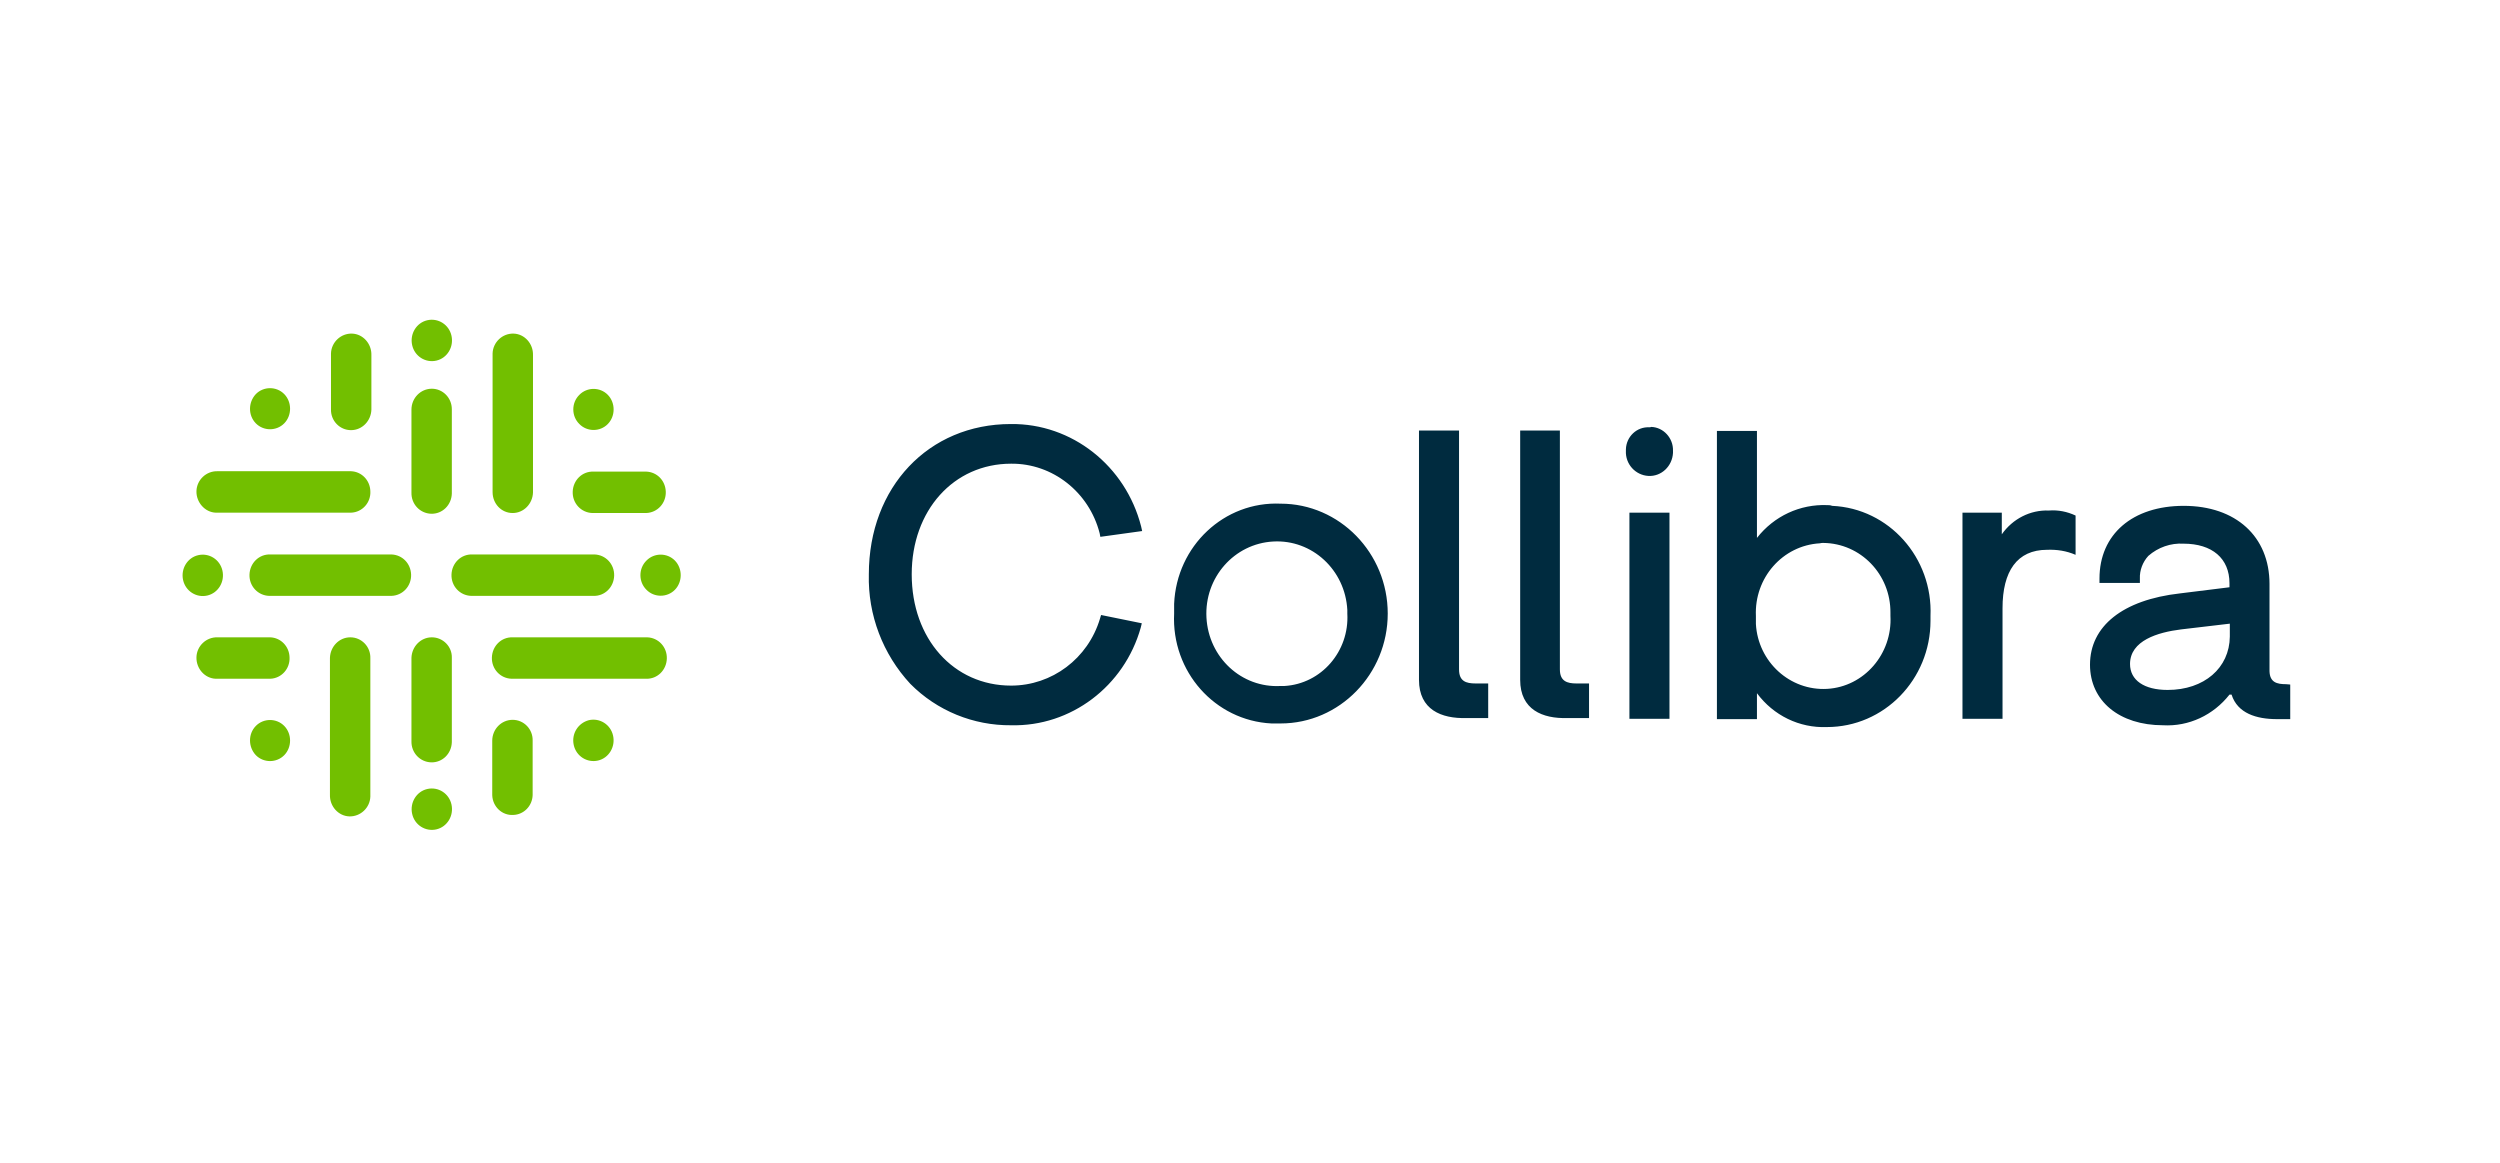 <svg width="86" height="40" viewBox="0 0 86 40" fill="none" xmlns="http://www.w3.org/2000/svg"><defs><symbol id="content" viewBox="0 0 86 40" preserveAspectRatio="xMidYMid meet"><path id="NoColourRemove" d="M14.697 11.017C15.072 10.93 15.447 11.166 15.531 11.55C15.616 11.934 15.386 12.318 15.012 12.405C14.637 12.492 14.262 12.256 14.178 11.872C14.093 11.488 14.323 11.104 14.697 11.017ZM14.697 27.142C15.072 27.055 15.447 27.291 15.531 27.675C15.616 28.059 15.386 28.443 15.012 28.53C14.637 28.617 14.262 28.381 14.178 27.997C14.093 27.613 14.323 27.229 14.697 27.142ZM19.93 13.583C20.196 13.31 20.643 13.31 20.909 13.583C21.175 13.855 21.175 14.314 20.909 14.586C20.643 14.859 20.196 14.859 19.93 14.586C19.652 14.314 19.652 13.855 19.93 13.583ZM20.257 24.774C20.631 24.688 21.006 24.923 21.09 25.307C21.175 25.692 20.945 26.076 20.571 26.163C20.196 26.249 19.822 26.014 19.737 25.63C19.652 25.245 19.882 24.874 20.257 24.774ZM8.8 24.973C9.066 24.7 9.513 24.7 9.779 24.973C10.045 25.245 10.045 25.704 9.779 25.977C9.513 26.249 9.066 26.249 8.8 25.977C8.534 25.692 8.534 25.245 8.8 24.973ZM6.818 19.098C7.193 19.011 7.567 19.247 7.652 19.631C7.737 20.015 7.507 20.399 7.132 20.486C6.758 20.573 6.383 20.337 6.298 19.953C6.214 19.569 6.443 19.185 6.818 19.098ZM22.238 19.284C22.504 19.011 22.951 19.011 23.217 19.284C23.483 19.557 23.483 20.015 23.217 20.288C22.951 20.561 22.504 20.561 22.238 20.288C21.961 20.015 21.961 19.557 22.238 19.284ZM8.8 13.558C9.066 13.285 9.513 13.285 9.779 13.558C10.045 13.831 10.045 14.289 9.779 14.562C9.513 14.834 9.066 14.834 8.8 14.562C8.534 14.289 8.534 13.843 8.8 13.558ZM14.855 13.372C14.468 13.372 14.154 13.694 14.154 14.091V16.929V16.941C14.142 17.338 14.444 17.66 14.83 17.673C15.217 17.685 15.531 17.375 15.543 16.979C15.543 16.966 15.543 16.954 15.543 16.941V16.917V14.078C15.543 13.682 15.229 13.372 14.855 13.372ZM14.855 21.924C14.468 21.924 14.166 22.246 14.154 22.63V25.469V25.493C14.142 25.89 14.444 26.212 14.83 26.225C15.217 26.237 15.531 25.927 15.543 25.53C15.543 25.518 15.543 25.506 15.543 25.493V25.469V22.63C15.556 22.246 15.241 21.924 14.855 21.924ZM13.465 19.073H9.295C8.909 19.061 8.595 19.371 8.582 19.767C8.57 20.164 8.873 20.486 9.259 20.498C9.271 20.498 9.283 20.498 9.295 20.498H13.465C13.851 20.486 14.154 20.164 14.142 19.767C14.13 19.383 13.839 19.086 13.465 19.073ZM20.414 20.498C20.8 20.511 21.115 20.201 21.127 19.804C21.139 19.408 20.837 19.086 20.45 19.073C20.438 19.073 20.426 19.073 20.414 19.073H16.244C15.858 19.061 15.543 19.371 15.531 19.767C15.519 20.164 15.821 20.486 16.208 20.498C16.22 20.498 16.232 20.498 16.244 20.498H20.414ZM17.634 17.648C18.021 17.648 18.323 17.326 18.335 16.941V16.917V12.219C18.347 11.823 18.045 11.488 17.67 11.476C17.284 11.463 16.957 11.773 16.945 12.157C16.945 12.17 16.945 12.194 16.945 12.207V16.904V16.929C16.945 17.326 17.247 17.648 17.634 17.648ZM12.051 21.924C11.664 21.924 11.362 22.246 11.35 22.63V27.328V27.34C11.338 27.737 11.64 28.071 12.015 28.084C12.401 28.096 12.728 27.786 12.74 27.402C12.74 27.39 12.74 27.365 12.74 27.352V27.34V22.643C12.752 22.246 12.438 21.924 12.051 21.924ZM7.483 17.636H12.075C12.462 17.623 12.764 17.288 12.74 16.892C12.728 16.52 12.438 16.223 12.075 16.21H7.483C7.096 16.198 6.77 16.508 6.758 16.892C6.746 17.276 7.048 17.623 7.422 17.636C7.446 17.636 7.459 17.636 7.483 17.636ZM22.226 21.924H17.634C17.247 21.911 16.933 22.221 16.921 22.618C16.909 23.015 17.211 23.337 17.598 23.349C17.61 23.349 17.622 23.349 17.634 23.349H22.226C22.613 23.362 22.927 23.052 22.939 22.655C22.951 22.259 22.649 21.936 22.263 21.924C22.263 21.924 22.251 21.924 22.226 21.924ZM12.075 14.797C12.462 14.797 12.764 14.475 12.776 14.091V14.066V12.219C12.788 11.823 12.486 11.488 12.111 11.476C11.725 11.463 11.398 11.773 11.386 12.157C11.386 12.17 11.386 12.194 11.386 12.207V14.054V14.078C11.374 14.475 11.688 14.797 12.075 14.797ZM9.295 23.349C9.682 23.337 9.984 23.002 9.96 22.605C9.948 22.234 9.658 21.936 9.295 21.924H7.483C7.096 21.911 6.77 22.221 6.758 22.605C6.746 23.002 7.048 23.337 7.422 23.349C7.434 23.349 7.459 23.349 7.471 23.349H9.295ZM20.414 17.648H22.226C22.613 17.636 22.915 17.313 22.903 16.917C22.891 16.532 22.601 16.235 22.226 16.223H20.414C20.027 16.21 19.713 16.52 19.701 16.917C19.689 17.313 19.991 17.636 20.377 17.648C20.39 17.648 20.402 17.648 20.414 17.648ZM17.634 24.762C17.247 24.762 16.933 25.084 16.933 25.481V25.506V27.352C16.945 27.749 17.272 28.059 17.658 28.034C18.021 28.022 18.311 27.724 18.323 27.352V25.506V25.481C18.335 25.084 18.021 24.762 17.634 24.762Z" fill="#72BF00"/><path d="M34.783 15.951C36.209 15.938 37.466 16.93 37.828 18.343L37.852 18.467L39.29 18.268L39.254 18.107C38.722 16.025 36.873 14.562 34.771 14.587C31.943 14.587 29.888 16.756 29.888 19.756C29.852 21.156 30.372 22.507 31.314 23.523C32.233 24.453 33.49 24.961 34.783 24.949C36.837 24.998 38.674 23.61 39.242 21.59L39.278 21.441L37.877 21.156L37.84 21.28C37.429 22.656 36.185 23.585 34.783 23.585C32.801 23.585 31.363 21.974 31.363 19.756C31.363 17.562 32.801 15.951 34.783 15.951ZM44.052 17.326C42.118 17.24 40.475 18.776 40.39 20.772C40.39 20.883 40.39 20.995 40.39 21.107C40.293 23.102 41.792 24.788 43.738 24.887C43.846 24.887 43.943 24.887 44.052 24.887C46.082 24.887 47.738 23.189 47.738 21.107C47.738 19.024 46.082 17.326 44.052 17.326ZM44.052 23.598C42.71 23.672 41.575 22.619 41.502 21.243C41.429 19.867 42.457 18.702 43.798 18.628C45.139 18.553 46.276 19.607 46.348 20.983C46.348 21.02 46.348 21.069 46.348 21.107C46.42 22.408 45.454 23.523 44.185 23.598C44.149 23.598 44.1 23.598 44.052 23.598ZM56.741 14.699C56.306 14.674 55.944 15.021 55.931 15.455C55.931 15.467 55.931 15.492 55.931 15.504C55.907 15.963 56.258 16.347 56.705 16.372C57.152 16.397 57.527 16.037 57.551 15.579C57.551 15.554 57.551 15.529 57.551 15.504C57.563 15.071 57.224 14.699 56.802 14.686C56.777 14.699 56.753 14.699 56.741 14.699ZM56.052 17.636H57.43V24.726H56.052V17.636ZM62.856 17.376C61.926 17.339 61.031 17.748 60.439 18.504V14.823H59.062V24.738H60.439V23.846C61.007 24.614 61.901 25.048 62.844 25.011C64.814 25.011 66.409 23.375 66.409 21.354C66.409 21.305 66.409 21.243 66.409 21.193C66.494 19.186 64.983 17.488 63.025 17.401C62.965 17.376 62.904 17.376 62.856 17.376ZM62.723 18.677C64.004 18.69 65.043 19.756 65.031 21.082C65.031 21.119 65.031 21.144 65.031 21.181C65.104 22.495 64.125 23.623 62.856 23.697C61.575 23.771 60.475 22.767 60.403 21.466C60.403 21.379 60.403 21.28 60.403 21.193C60.343 19.88 61.321 18.764 62.602 18.69C62.639 18.677 62.687 18.677 62.723 18.677ZM48.813 23.387V14.81H50.191V23.028C50.191 23.437 50.433 23.511 50.759 23.511H51.194V24.701H50.445C49.587 24.726 48.813 24.416 48.813 23.387ZM52.294 23.387V14.81H53.66V23.028C53.66 23.437 53.913 23.511 54.227 23.511H54.663V24.701H53.913C53.067 24.726 52.294 24.416 52.294 23.387ZM70.482 17.562C69.841 17.537 69.237 17.847 68.862 18.38V17.636H67.509V24.726H68.887V20.921C68.887 19.656 69.382 18.913 70.421 18.913C70.76 18.9 71.086 18.95 71.4 19.086V17.735C71.11 17.599 70.796 17.537 70.482 17.562ZM78.639 23.536C78.325 23.536 78.083 23.474 78.071 23.09V20.09C78.071 18.454 76.911 17.401 75.122 17.401C73.358 17.401 72.222 18.38 72.222 19.904V20.053H73.612V19.904C73.6 19.619 73.709 19.334 73.902 19.123C74.24 18.826 74.675 18.677 75.11 18.702C76.101 18.702 76.694 19.21 76.694 20.065V20.202L74.99 20.413C73.02 20.636 71.896 21.54 71.896 22.866C71.896 24.118 72.911 24.949 74.409 24.949C75.292 24.998 76.138 24.602 76.694 23.895H76.766C76.971 24.54 77.624 24.738 78.325 24.738H78.784V23.548L78.639 23.536ZM74.567 23.734C73.757 23.734 73.273 23.399 73.273 22.842C73.273 22.036 74.228 21.751 75.026 21.652L76.706 21.454V21.9C76.694 22.978 75.823 23.734 74.567 23.734Z" fill="#002B3F"/></symbol></defs><use href="#content"/></svg>